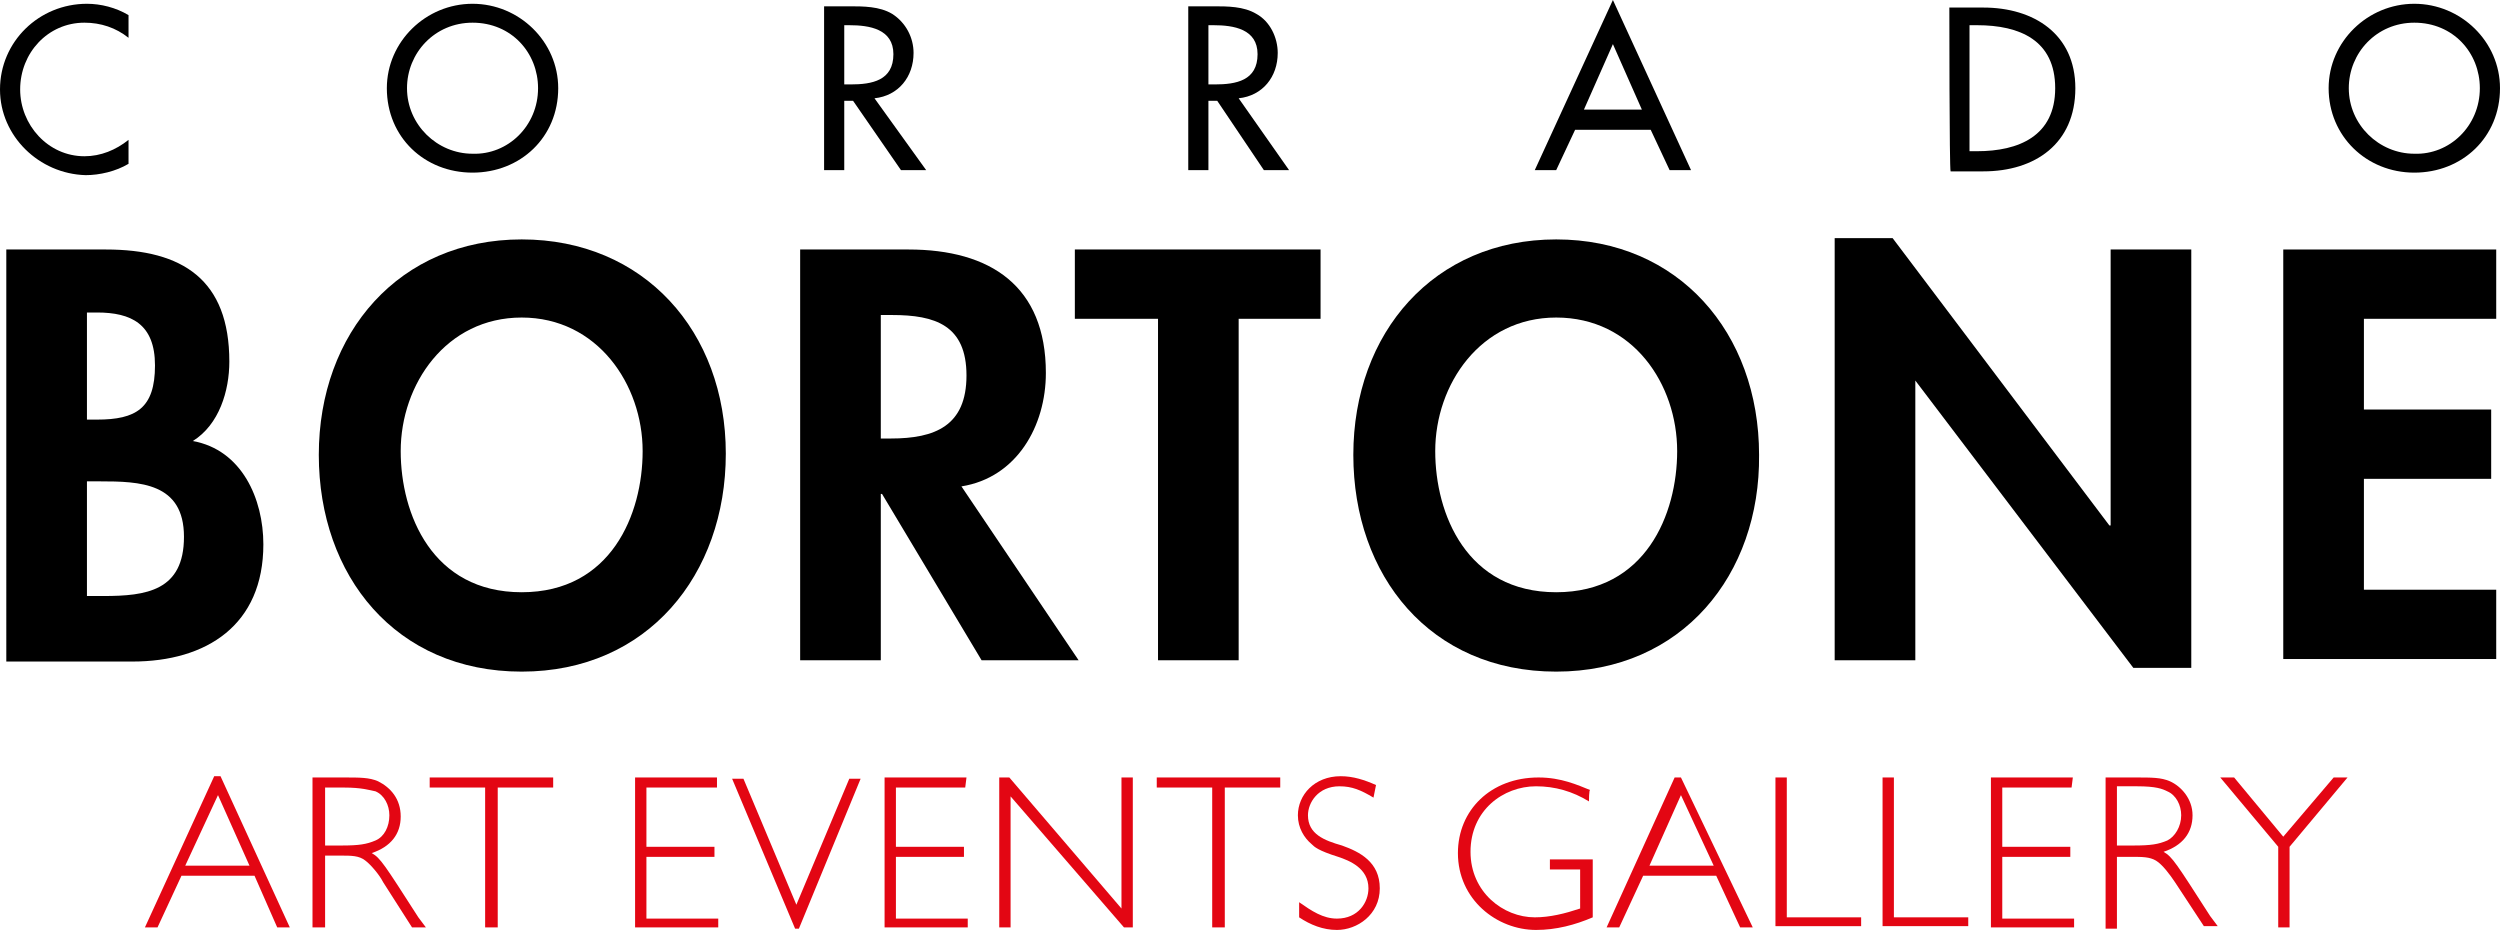 <?xml version="1.0" encoding="utf-8"?>
<!-- Generator: Adobe Illustrator 26.0.3, SVG Export Plug-In . SVG Version: 6.00 Build 0)  -->
<svg version="1.1" id="Calque_1" xmlns="http://www.w3.org/2000/svg" xmlns:xlink="http://www.w3.org/1999/xlink" x="0px" y="0px"
	 viewBox="0 0 19.84 7.38" style="enable-background:new 0 0 19.84 7.38;" xml:space="preserve">
<style type="text/css">
	.st0{fill:#E30613;}
</style>
<g>
	<path d="M0.05,1.98h0.79c0.61,0,0.98,0.24,0.98,0.89c0,0.23-0.08,0.5-0.29,0.63c0.39,0.07,0.56,0.46,0.56,0.82
		c0,0.64-0.45,0.93-1.04,0.93h-1V1.98z M0.69,3.33h0.08c0.31,0,0.46-0.09,0.46-0.43c0-0.33-0.19-0.42-0.46-0.42H0.69V3.33z
		 M0.69,4.73h0.13c0.34,0,0.64-0.04,0.64-0.47S1.11,3.82,0.79,3.82h-0.1V4.73z"/>
	<path d="M4.14,5.33c-1,0-1.61-0.76-1.61-1.72c0-0.97,0.64-1.71,1.61-1.71S5.76,2.63,5.76,3.6C5.76,4.56,5.14,5.33,4.14,5.33z
		 M4.14,2.52c-0.6,0-0.96,0.53-0.96,1.06c0,0.5,0.25,1.12,0.96,1.12S5.1,4.08,5.1,3.58C5.1,3.05,4.74,2.52,4.14,2.52z"/>
	<path d="M8.56,5.24H7.79L7,3.92H6.99v1.32H6.35V1.98h0.86c0.65,0,1.09,0.29,1.09,0.98c0,0.42-0.23,0.83-0.67,0.9L8.56,5.24z
		 M6.99,3.48h0.08c0.35,0,0.6-0.1,0.6-0.5c0-0.4-0.25-0.48-0.59-0.48H6.99L6.99,3.48L6.99,3.48z"/>
	<path d="M9.83,5.24H9.19V2.53H8.53V1.98h1.95v0.55H9.83C9.83,2.53,9.83,5.24,9.83,5.24z"/>
	<path d="M12.35,5.33c-1,0-1.61-0.76-1.61-1.72c0-0.97,0.64-1.71,1.61-1.71s1.61,0.74,1.61,1.71C13.97,4.56,13.35,5.33,12.35,5.33z
		 M12.35,2.52c-0.6,0-0.96,0.53-0.96,1.06c0,0.5,0.25,1.12,0.96,1.12s0.96-0.62,0.96-1.12C13.31,3.05,12.96,2.52,12.35,2.52z"/>
	<path d="M14.56,1.89h0.46l1.72,2.28h0.01V1.98h0.64V5.3h-0.46L15.2,3.02H15.2v2.22h-0.64V1.89z"/>
	<path d="M18.76,2.53v0.72h1.01V3.8h-1.01v0.88h1.05v0.55h-1.69V1.98h1.69v0.55H18.76z"/>
</g>
<g>
	<path d="M1.02,0.3C0.92,0.22,0.8,0.18,0.67,0.18c-0.29,0-0.51,0.24-0.51,0.53c0,0.28,0.22,0.53,0.51,0.53
		c0.13,0,0.25-0.05,0.35-0.13v0.19c-0.1,0.06-0.23,0.09-0.34,0.09C0.31,1.38,0,1.08,0,0.71c0-0.38,0.31-0.68,0.69-0.68
		c0.11,0,0.23,0.03,0.33,0.09V0.3z"/>
	<path d="M4.43,0.7c0,0.39-0.3,0.67-0.68,0.67S3.07,1.09,3.07,0.7c0-0.37,0.31-0.67,0.68-0.67S4.43,0.33,4.43,0.7z M4.27,0.7
		c0-0.28-0.21-0.52-0.52-0.52c-0.3,0-0.52,0.24-0.52,0.52c0,0.29,0.24,0.52,0.52,0.52C4.03,1.23,4.27,1,4.27,0.7z"/>
	<path d="M7.35,1.35h-0.2L6.77,0.8H6.7v0.55H6.54v-1.3h0.2c0.11,0,0.24,0,0.34,0.06C7.19,0.18,7.25,0.3,7.25,0.42
		c0,0.19-0.12,0.34-0.31,0.36L7.35,1.35z M6.7,0.67h0.05c0.17,0,0.34-0.03,0.34-0.24c0-0.2-0.19-0.23-0.35-0.23H6.7V0.67z"/>
	<path d="M10.23,1.35h-0.2L9.66,0.8H9.59v0.55H9.43v-1.3h0.2c0.11,0,0.24,0,0.34,0.06c0.11,0.06,0.17,0.19,0.17,0.31
		c0,0.19-0.12,0.34-0.31,0.36L10.23,1.35z M9.59,0.67h0.05c0.17,0,0.34-0.03,0.34-0.24c0-0.2-0.19-0.23-0.35-0.23H9.59V0.67z"/>
	<path d="M12.5,1.03l-0.15,0.32h-0.17L12.8,0l0.62,1.35h-0.17l-0.15-0.32H12.5z M12.8,0.35l-0.23,0.52h0.46L12.8,0.35z"/>
	<path d="M15.47,0.06h0.27c0.4,0,0.73,0.21,0.73,0.64c0,0.44-0.32,0.66-0.73,0.66h-0.26C15.47,1.35,15.47,0.06,15.47,0.06z
		 M15.63,1.2h0.06c0.33,0,0.62-0.12,0.62-0.5s-0.28-0.5-0.62-0.5h-0.06V1.2z"/>
	<path d="M19.84,0.7c0,0.39-0.3,0.67-0.68,0.67s-0.68-0.29-0.68-0.67c0-0.37,0.31-0.67,0.68-0.67C19.53,0.03,19.84,0.33,19.84,0.7z
		 M19.68,0.7c0-0.28-0.21-0.52-0.52-0.52c-0.3,0-0.52,0.24-0.52,0.52c0,0.29,0.24,0.52,0.52,0.52C19.44,1.23,19.68,1,19.68,0.7z"/>
</g>
<g>
	<path class="st0" d="M2.3,7.36h-0.1L2.02,6.95H1.44L1.25,7.36h-0.1L1.7,6.16h0.05L2.3,7.36z M1.73,6.31L1.47,6.87h0.51L1.73,6.31z"
		/>
	<path class="st0" d="M2.72,6.17c0.14,0,0.21,0,0.28,0.03C3.1,6.25,3.18,6.34,3.18,6.48c0,0.14-0.08,0.24-0.23,0.29
		c0.07,0.04,0.1,0.09,0.37,0.51l0.06,0.08H3.27L3.04,7C3.01,6.94,2.94,6.86,2.9,6.83C2.85,6.79,2.79,6.79,2.7,6.79H2.58v0.57H2.48
		V6.17H2.72z M2.58,6.25v0.46h0.13c0.14,0,0.2-0.01,0.27-0.04s0.11-0.11,0.11-0.2c0-0.08-0.04-0.16-0.11-0.19
		C2.93,6.27,2.87,6.25,2.73,6.25H2.58z"/>
	<path class="st0" d="M4.39,6.25H3.95v1.11H3.85V6.25H3.41V6.17h0.98C4.39,6.17,4.39,6.25,4.39,6.25z"/>
	<path class="st0" d="M5.69,6.25H5.13v0.47h0.54V6.8H5.13v0.49H5.7v0.07H5.04V6.17h0.65L5.69,6.25L5.69,6.25z"/>
	<path class="st0" d="M6.34,7.37H6.31l-0.5-1.19h0.09l0.42,1l0.42-1h0.09L6.34,7.37z"/>
	<path class="st0" d="M7.66,6.25H7.11v0.47h0.54V6.8H7.11v0.49h0.57v0.07H7.02V6.17h0.65L7.66,6.25L7.66,6.25z"/>
	<path class="st0" d="M8.99,7.36H8.92l-0.9-1.04v1.04H7.93V6.17h0.08L8.9,7.21V6.17h0.09C8.99,6.17,8.99,7.36,8.99,7.36z"/>
	<path class="st0" d="M10.16,6.25H9.72v1.11H9.62V6.25H9.18V6.17h0.98C10.16,6.17,10.16,6.25,10.16,6.25z"/>
	<path class="st0" d="M10.9,6.33c-0.1-0.06-0.17-0.09-0.27-0.09c-0.17,0-0.25,0.13-0.25,0.23c0,0.15,0.13,0.2,0.27,0.24
		c0.14,0.05,0.3,0.13,0.3,0.34c0,0.21-0.18,0.33-0.34,0.33c-0.11,0-0.21-0.04-0.3-0.1V7.16c0.1,0.07,0.19,0.13,0.3,0.13
		c0.17,0,0.25-0.13,0.25-0.24c0-0.16-0.15-0.22-0.24-0.25c-0.16-0.05-0.19-0.08-0.21-0.1c-0.06-0.05-0.11-0.13-0.11-0.23
		c0-0.16,0.13-0.31,0.34-0.31c0.1,0,0.19,0.03,0.28,0.07L10.9,6.33L10.9,6.33z"/>
	<path class="st0" d="M12.61,6.36c-0.13-0.08-0.27-0.12-0.42-0.12c-0.26,0-0.52,0.19-0.52,0.52c0,0.32,0.26,0.52,0.51,0.52
		c0.12,0,0.24-0.03,0.36-0.07V6.9H12.3V6.82h0.34v0.46c-0.14,0.06-0.29,0.1-0.45,0.1c-0.31,0-0.62-0.24-0.62-0.61
		c0-0.34,0.26-0.6,0.64-0.6c0.18,0,0.31,0.06,0.41,0.1C12.61,6.26,12.61,6.36,12.61,6.36z"/>
	<path class="st0" d="M13.91,7.36h-0.1l-0.19-0.41h-0.58l-0.19,0.41h-0.1l0.54-1.19h0.05L13.91,7.36z M13.34,6.31l-0.25,0.56h0.51
		L13.34,6.31z"/>
	<path class="st0" d="M14.18,7.28h0.59v0.07h-0.68V6.17h0.09V7.28z"/>
	<path class="st0" d="M15.03,7.28h0.59v0.07h-0.68V6.17h0.09V7.28z"/>
	<path class="st0" d="M16.44,6.25h-0.55v0.47h0.54V6.8h-0.54v0.49h0.57v0.07H15.8V6.17h0.65L16.44,6.25L16.44,6.25z"/>
	<path class="st0" d="M16.94,6.17c0.14,0,0.21,0,0.28,0.03c0.09,0.04,0.18,0.14,0.18,0.27c0,0.14-0.08,0.24-0.23,0.29
		c0.07,0.04,0.1,0.09,0.37,0.51l0.06,0.08h-0.11L17.26,7c-0.04-0.06-0.1-0.14-0.15-0.17c-0.05-0.03-0.11-0.03-0.19-0.03H16.8v0.57
		h-0.09V6.17H16.94z M16.8,6.25v0.46h0.13c0.14,0,0.2-0.01,0.27-0.04c0.06-0.03,0.11-0.11,0.11-0.2c0-0.08-0.04-0.16-0.11-0.19
		c-0.04-0.02-0.09-0.04-0.24-0.04H16.8z"/>
	<path class="st0" d="M18.17,6.72v0.64h-0.09V6.72l-0.46-0.55h0.11l0.39,0.47l0.4-0.47h0.11L18.17,6.72z"/>
</g>
</svg>
